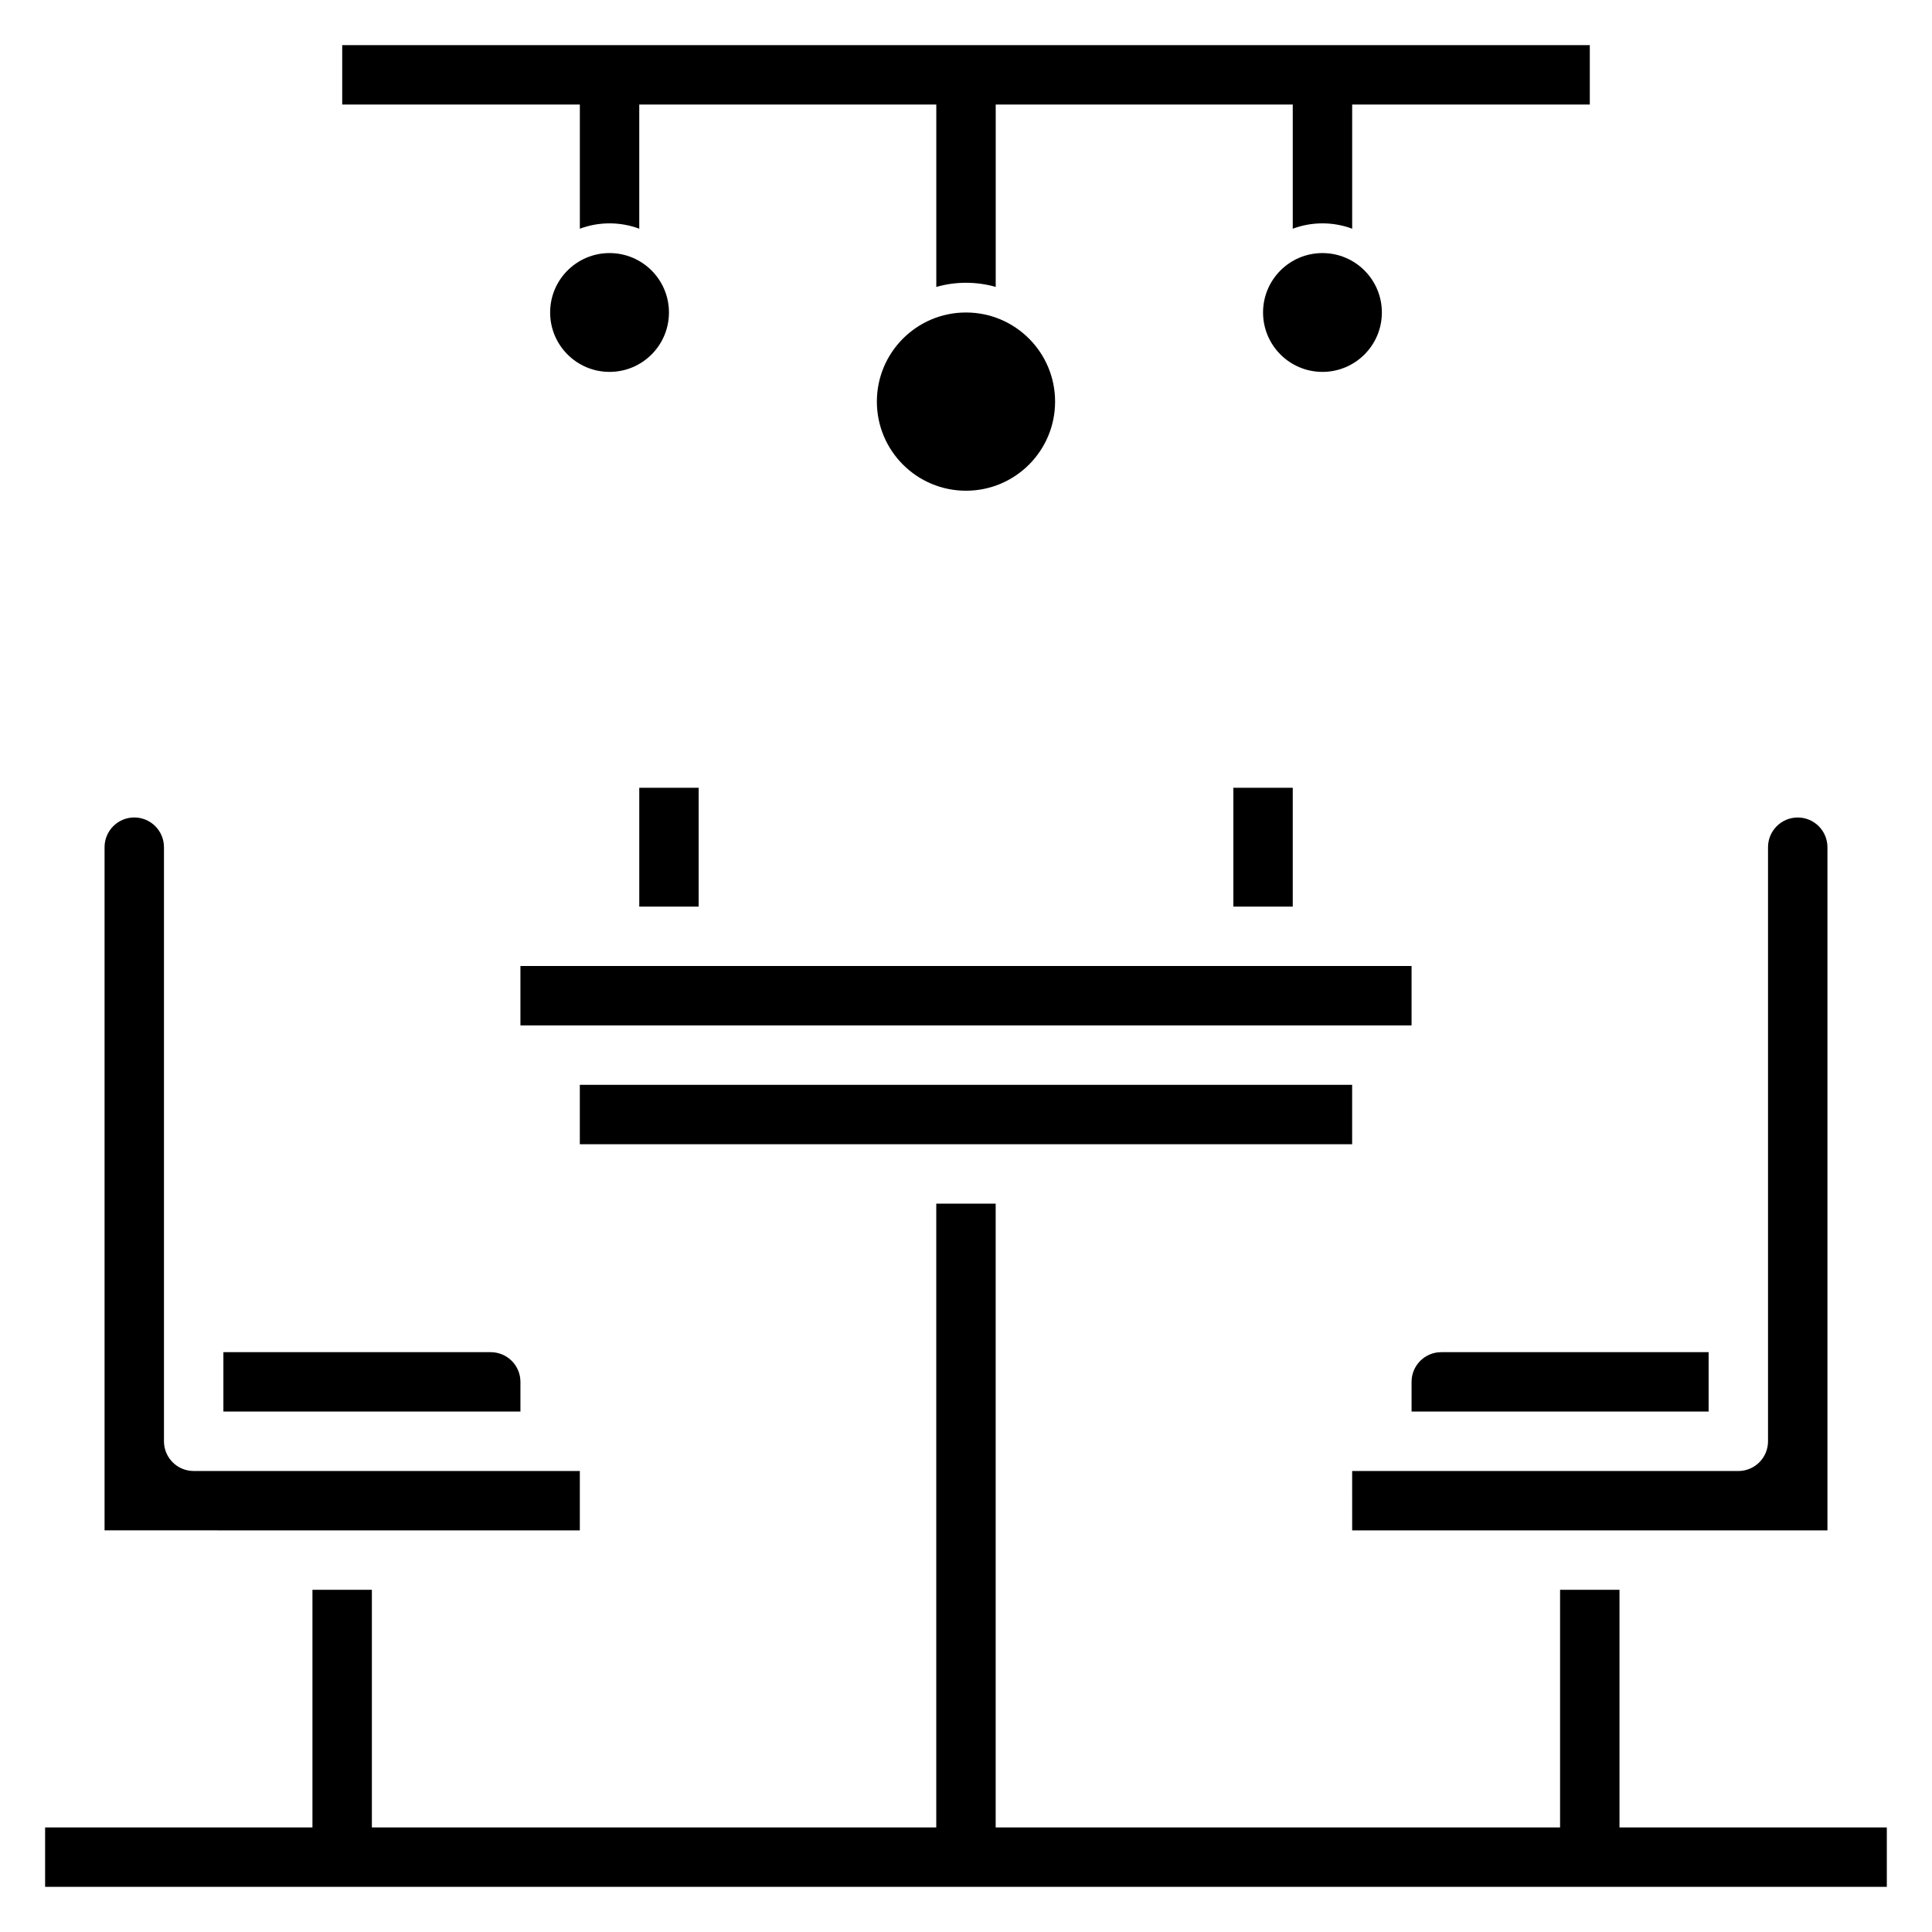 <?xml version="1.0" encoding="UTF-8"?>
<!-- Uploaded to: SVG Repo, www.svgrepo.com, Generator: SVG Repo Mixer Tools -->
<svg fill="#000000" width="800px" height="800px" version="1.1" viewBox="144 144 512 512" xmlns="http://www.w3.org/2000/svg">
 <g>
  <path d="m573.18 628.29v-62.977h-15.746v62.977h-149.57v-165.31h-15.746v165.31h-149.57v-62.977h-15.746v62.977h-70.848v15.742h488.07v-15.742z"/>
  <path d="m281.92 510.21c0-2.09-0.828-4.09-2.305-5.566-1.477-1.477-3.481-2.305-5.566-2.305h-70.848v15.742h78.719z"/>
  <path d="m250.43 549.57h47.23l0.004-15.742h-102.34c-4.348 0-7.871-3.527-7.871-7.875v-157.44c0-4.348-3.523-7.875-7.871-7.875-4.348 0-7.871 3.527-7.871 7.875v181.05z"/>
  <path d="m502.34 549.57h125.95v-181.05c0-4.348-3.527-7.875-7.875-7.875-4.348 0-7.871 3.527-7.871 7.875v157.44c0 2.09-0.828 4.09-2.305 5.566-1.477 1.477-3.481 2.309-5.566 2.309h-102.34z"/>
  <path d="m518.08 518.08h78.723v-15.742h-70.852c-4.348 0-7.871 3.523-7.871 7.871z"/>
  <path d="m297.66 431.49h204.67v15.742h-204.67z"/>
  <path d="m281.92 400h236.16v15.742h-236.16z"/>
  <path d="m313.41 352.77h15.742v31.488h-15.742z"/>
  <path d="m470.85 352.77h15.742v31.488h-15.742z"/>
  <path d="m423.61 250.43c0 13.043-10.57 23.617-23.613 23.617s-23.617-10.574-23.617-23.617c0-13.043 10.574-23.617 23.617-23.617s23.613 10.574 23.613 23.617"/>
  <path d="m234.69 155.96v15.746h62.977v32.902c5.078-1.887 10.664-1.887 15.742 0v-32.902h78.719v48.332c5.148-1.469 10.602-1.469 15.746 0v-48.332h78.719v32.902c5.078-1.887 10.668-1.887 15.746 0v-32.902h62.977v-15.746z"/>
  <path d="m321.28 226.81c0 8.695-7.047 15.746-15.742 15.746-8.695 0-15.746-7.051-15.746-15.746s7.051-15.742 15.746-15.742c8.695 0 15.742 7.047 15.742 15.742"/>
  <path d="m510.21 226.81c0 8.695-7.051 15.746-15.746 15.746-8.691 0-15.742-7.051-15.742-15.746s7.051-15.742 15.742-15.742c8.695 0 15.746 7.047 15.746 15.742"/>
 </g>
</svg>